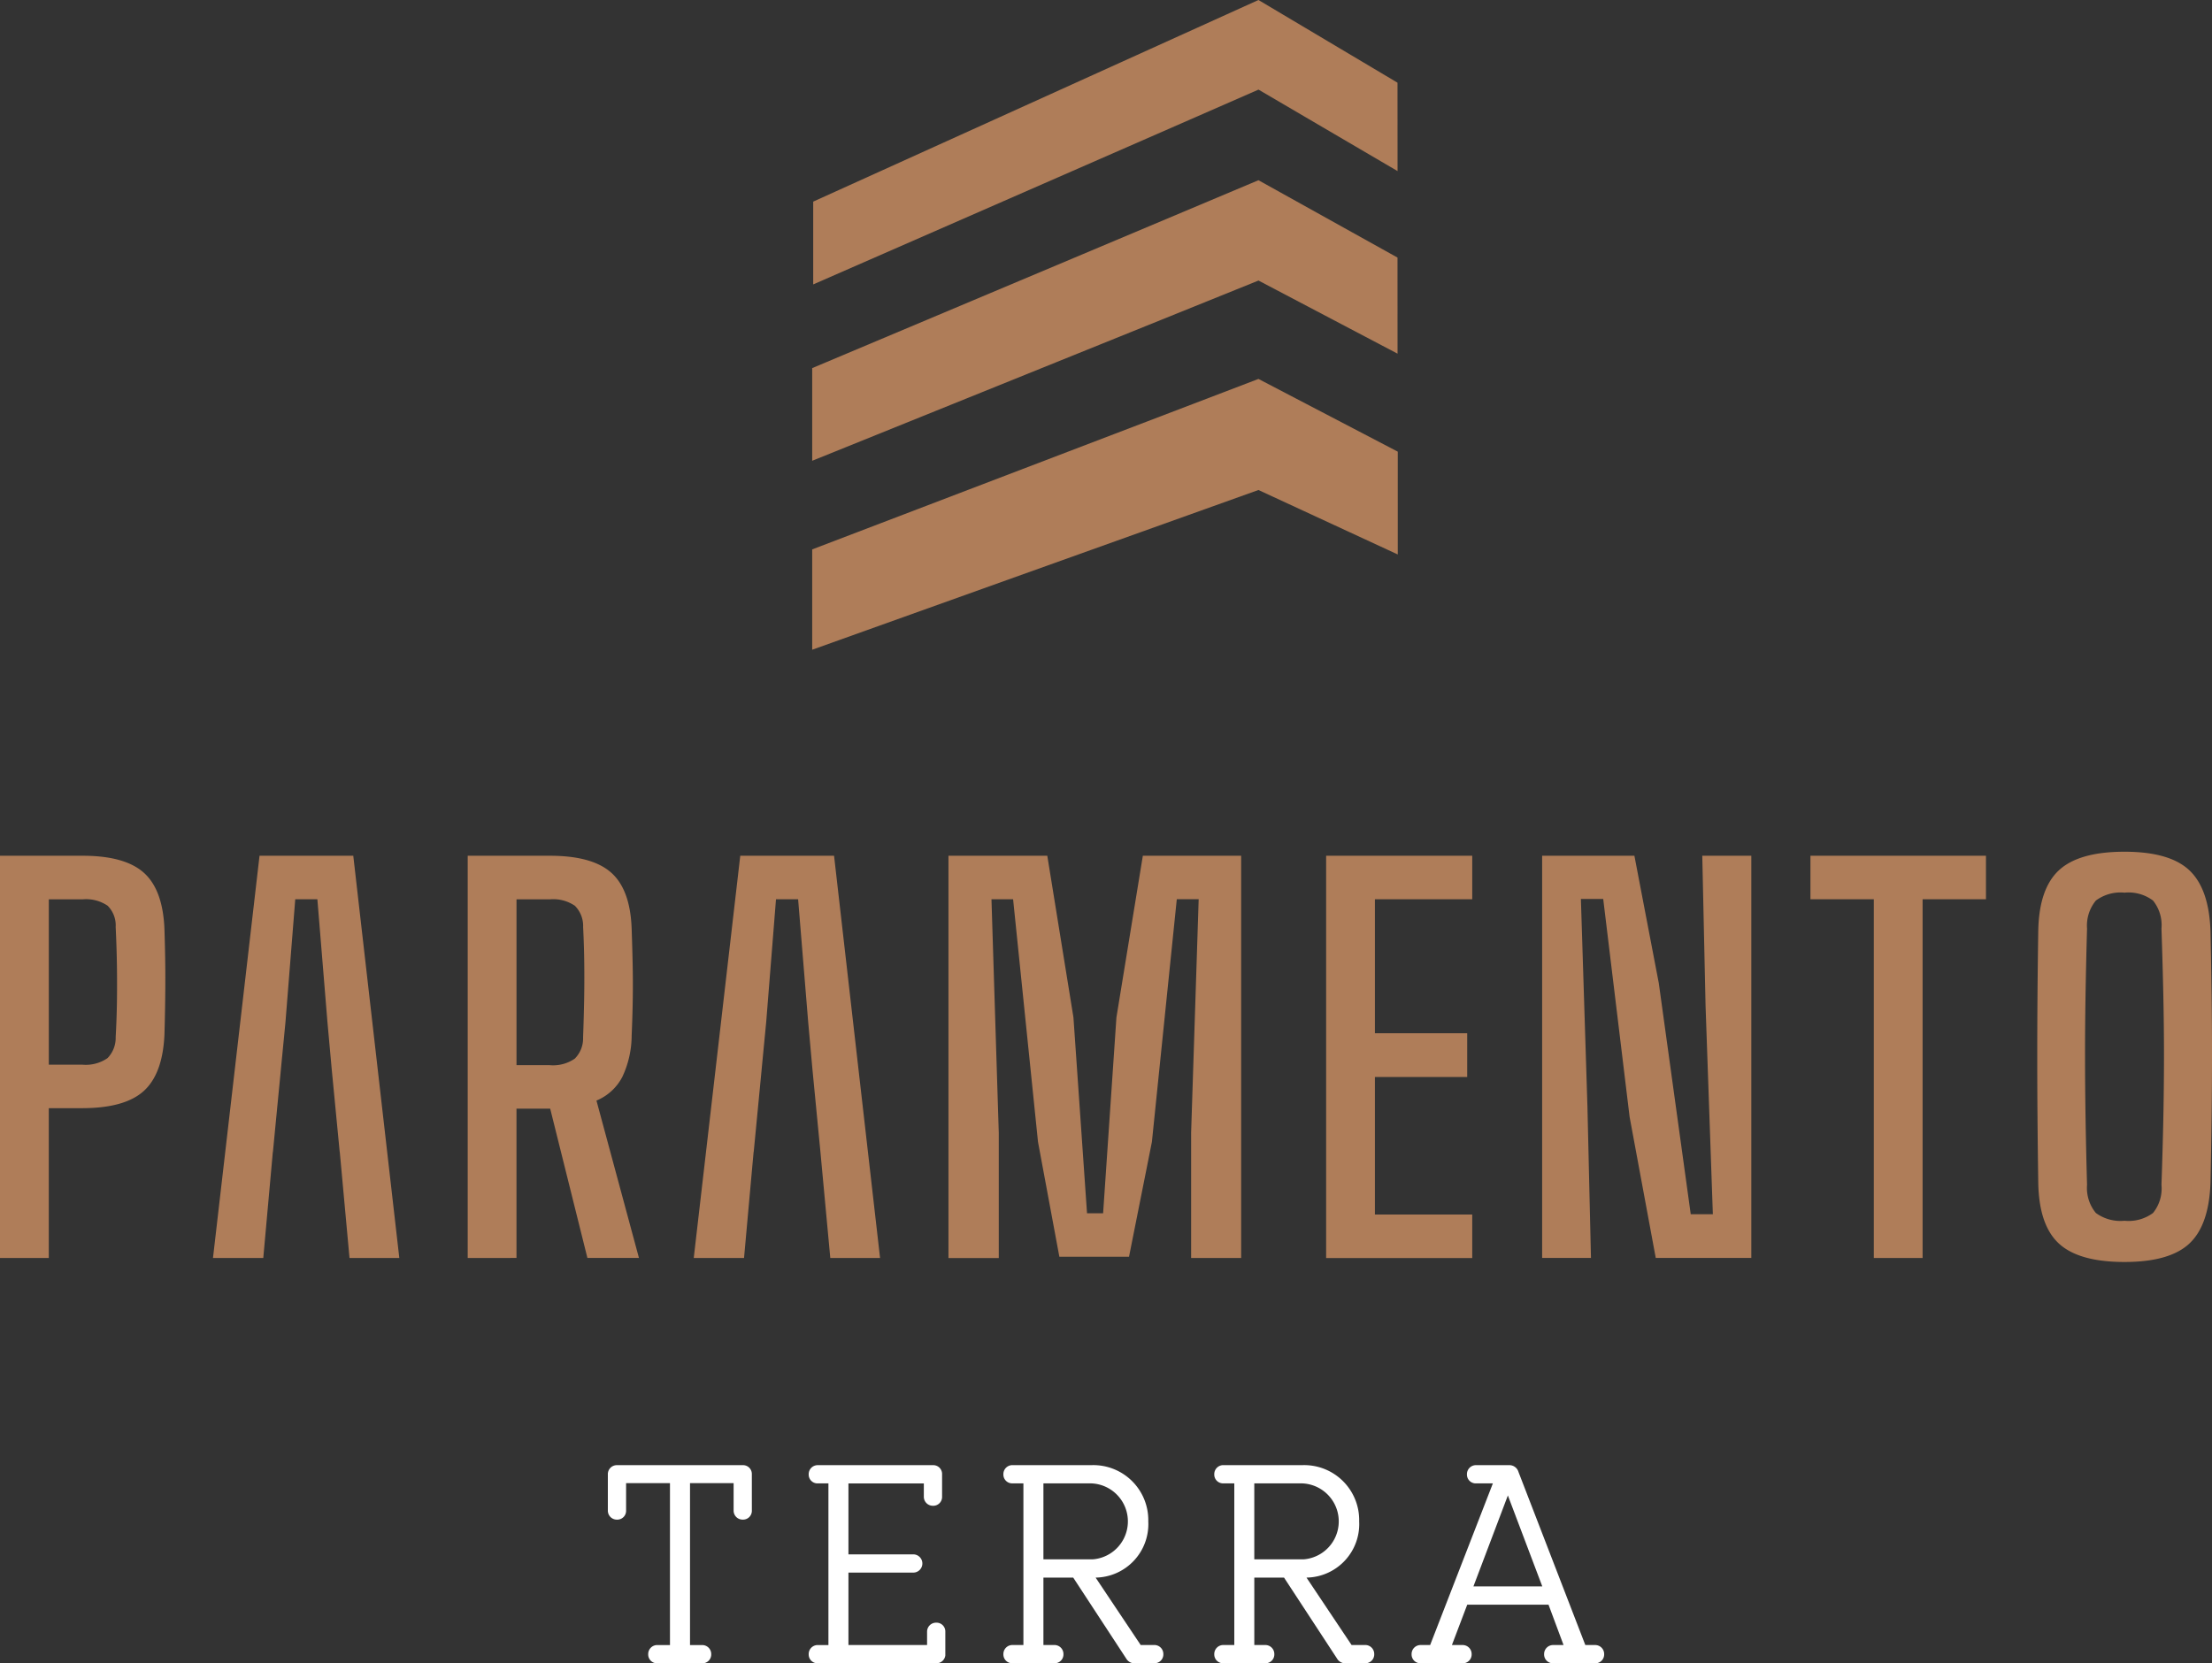 <svg xmlns="http://www.w3.org/2000/svg" id="Capa_1" width="210" height="157.95" viewBox="0 0 210 157.95"><rect x="0" y="0" width="210" height="157.95" fill="#333333" stroke="none"/><path id="Path_32" data-name="Path 32" d="M0,385.225V347.03H7.854q4.011,0,5.812,1.623T15.612,354q.095,2.887.084,5.215t-.084,4.81q-.169,3.723-1.969,5.348T7.807,371H4.632v14.228Zm4.632-18.356H7.807a3.637,3.637,0,0,0,2.4-.621,2.748,2.748,0,0,0,.775-2q.095-1.672.119-3.33t0-3.414q-.025-1.756-.119-3.712a2.641,2.641,0,0,0-.763-2.016,3.649,3.649,0,0,0-2.363-.609H4.634v15.708Z" transform="translate(0 -265.767)" fill="#af7d59"></path><path id="Path_33" data-name="Path 33" d="M189.62,385.225V347.03h7.807q4.032,0,5.835,1.623T205.185,354q.07,2.006.1,3.653t0,3.187q-.025,1.538-.1,3.257a9.269,9.269,0,0,1-.895,3.95,4.863,4.863,0,0,1-2.447,2.232l4.035,14.944h-4.894l-3.534-14.179h-3.2v14.179Zm4.632-18.309H197.4a3.628,3.628,0,0,0,2.386-.621,2.715,2.715,0,0,0,.787-2q.07-1.935.1-3.592t.012-3.33q-.014-1.672-.108-3.58a2.709,2.709,0,0,0-.787-2.016,3.649,3.649,0,0,0-2.363-.609h-3.175v15.755Z" transform="translate(-145.217 -265.767)" fill="#af7d59"></path><path id="Path_34" data-name="Path 34" d="M384.53,385.225V347.03h9.383l2.482,15.35,1.29,18.6h1.527l1.264-18.6,2.508-15.35h9.334v38.195h-4.751V373.336l.717-22.178h-2.077L403.844,374.2l-2.173,10.91h-6.613L393.03,374.2l-2.363-23.037h-2.054l.693,22.178v11.889h-4.775Z" transform="translate(-294.486 -265.767)" fill="#af7d59"></path><path id="Path_35" data-name="Path 35" d="M537.65,385.225V347.03h13.87v4.131h-9.238v12.725h8.76v4.154h-8.76V381.1h9.238v4.131H537.65Z" transform="translate(-411.751 -265.767)" fill="#af7d59"></path><path id="Path_36" data-name="Path 36" d="M625.22,385.225V347.03h8.76l2.316,12.1,3.032,21.939h2.1l-.693-19.813-.311-14.228h4.655v38.195h-9.072l-2.482-13.392-2.506-20.7H628.9l.621,19.719.335,14.371H625.22Z" transform="translate(-478.815 -265.767)" fill="#af7d59"></path><path id="Path_37" data-name="Path 37" d="M740.016,385.225V351.161H734V347.03h16.663v4.131h-6.016v34.064Z" transform="translate(-562.122 -265.767)" fill="#af7d59"></path><path id="Path_38" data-name="Path 38" d="M834.235,384.358q-4.32,0-6.219-1.742t-1.969-5.777q-.049-3.39-.073-6.327t-.023-5.73q0-2.792.023-5.681t.073-6.182q.07-4.011,1.969-5.765t6.219-1.754q4.275,0,6.147,1.754t2.016,5.765q.07,3.295.108,6.194t.035,5.681q0,2.782-.035,5.718t-.108,6.327q-.144,4.036-2.016,5.777T834.235,384.358Zm0-3.915a3.9,3.9,0,0,0,2.709-.74,3.7,3.7,0,0,0,.8-2.674q.119-3.414.178-6.374t.061-5.777q0-2.817-.061-5.777t-.178-6.4a3.723,3.723,0,0,0-.8-2.662,3.861,3.861,0,0,0-2.709-.752,3.907,3.907,0,0,0-2.721.752,3.75,3.75,0,0,0-.836,2.662q-.095,3.39-.143,6.327t-.047,5.73q0,2.792.047,5.789t.143,6.482a3.742,3.742,0,0,0,.836,2.674,3.946,3.946,0,0,0,2.721.74Z" transform="translate(-632.541 -264.519)" fill="#af7d59"></path><path id="Path_39" data-name="Path 39" d="M99.311,385.225h4.728l-4.37-38.195h-8.9L86.35,385.225h4.775l.766-8.5h0l.141-1.569h.009l.4-4.154h0l.354-3.646v-.021h0l.436-4.5.93-11.673h2.1l.955,11.65.41,4.524.754,7.819h.007l.145,1.567v0h0Z" transform="translate(-66.13 -265.767)" fill="#af7d59"></path><path id="Path_40" data-name="Path 40" d="M294.223,385.225h4.725l-4.367-38.195h-8.905l-4.416,38.195h4.775l.766-8.5h0l.143-1.569h.009l.4-4.154h0l.351-3.646,0-.021h0l.433-4.5.932-11.673h2.1l.955,11.65.407,4.524.756,7.819h0l.145,1.567v0h0Z" transform="translate(-215.398 -265.767)" fill="#af7d59"></path><path id="Path_41" data-name="Path 41" d="M260.111,598.466a.836.836,0,0,1-.866.866.853.853,0,0,1-.866-.866v-2.6H254.24v15.378h1.147a.853.853,0,0,1,.866.866.836.836,0,0,1-.866.866h-4.25a.836.836,0,0,1-.866-.866.853.853,0,0,1,.866-.866h1.2V595.867h-4.166v2.6a.836.836,0,0,1-.866.866.853.853,0,0,1-.866-.866v-3.44a.853.853,0,0,1,.866-.866h11.938a.836.836,0,0,1,.866.866Z" transform="translate(-188.732 -455.028)" fill="#fff"></path><path id="Path_42" data-name="Path 42" d="M340.833,612.221a.852.852,0,0,1-.866.754h-11.24a.836.836,0,0,1-.866-.866.853.853,0,0,1,.866-.866h1.007v-15.35h-1.007a.836.836,0,0,1-.866-.866.853.853,0,0,1,.866-.866h10.931a.836.836,0,0,1,.866.866v2.124a.836.836,0,0,1-.866.866.853.853,0,0,1-.866-.866v-1.257h-7.158v6.737h6.152a.866.866,0,0,1,0,1.733h-6.152v6.877H339.1v-1.257a.853.853,0,0,1,.866-.866.836.836,0,0,1,.866.866v2.236Z" transform="translate(-251.086 -455.028)" fill="#fff"></path><path id="Path_43" data-name="Path 43" d="M419.3,612.975a.9.9,0,0,1-.838-.447l-5.032-7.688H410.6v6.4h1.035a.853.853,0,0,1,.866.866.836.836,0,0,1-.866.866h-3.969a.836.836,0,0,1-.866-.866.853.853,0,0,1,.866-.866H408.7v-15.35h-1.035a.836.836,0,0,1-.866-.866.853.853,0,0,1,.866-.866h7.549a5.22,5.22,0,0,1,5.341,5.339,5.08,5.08,0,0,1-5,5.341l4.278,6.4h1.286a.853.853,0,0,1,.866.866.836.836,0,0,1-.866.866H419.3ZM410.6,595.893v7.212h4.669a3.613,3.613,0,0,0-.084-7.212Z" transform="translate(-311.541 -455.028)" fill="#fff"></path><path id="Path_44" data-name="Path 44" d="M504.785,612.975a.9.9,0,0,1-.838-.447l-5.032-7.688h-2.824v6.4h1.035a.853.853,0,0,1,.866.866.836.836,0,0,1-.866.866h-3.969a.836.836,0,0,1-.866-.866.853.853,0,0,1,.866-.866h1.035v-15.35h-1.035a.836.836,0,0,1-.866-.866.853.853,0,0,1,.866-.866h7.549a5.22,5.22,0,0,1,5.341,5.339,5.08,5.08,0,0,1-5,5.341l4.278,6.4h1.286a.853.853,0,0,1,.866.866.836.836,0,0,1-.866.866H504.79Zm-8.695-17.082v7.212h4.669a3.613,3.613,0,0,0-.084-7.212Z" transform="translate(-377.012 -455.028)" fill="#fff"></path><path id="Path_45" data-name="Path 45" d="M577.573,607.411l-1.454,3.831h1.007a.853.853,0,0,1,.866.866.836.836,0,0,1-.866.866h-3.969a.836.836,0,0,1-.866-.866.853.853,0,0,1,.866-.866h.895l5.955-15.35h-1.595a.836.836,0,0,1-.866-.866.853.853,0,0,1,.866-.866H581.6a.9.9,0,0,1,.838.644l6.346,16.438h.923a.853.853,0,0,1,.866.866.836.836,0,0,1-.866.866h-3.969a.836.836,0,0,1-.866-.866.853.853,0,0,1,.866-.866h.979l-1.426-3.831h-7.716Zm3.859-10.374-3.271,8.638H584.7Z" transform="translate(-438.279 -455.028)" fill="#fff"></path><path id="Path_46" data-name="Path 46" d="M385.136,16.246l-13.2-7.737-42.276,18.5,0-7.863L371.931,0l13.2,7.852Z" transform="translate(-252.457)" fill="#af7d59"></path><path id="Path_47" data-name="Path 47" d="M384.852,89.551l-13.2-6.943L329.28,99.723v-8.8L371.648,73.08l13.2,7.346Z" transform="translate(-252.174 -55.967)" fill="#af7d59"></path><path id="Path_48" data-name="Path 48" d="M384.873,170.338l-13.226-6.121L329.28,179.386v-9.528l42.368-16.188,13.226,6.906Z" transform="translate(-252.174 -117.686)" fill="#af7d59"></path></svg>